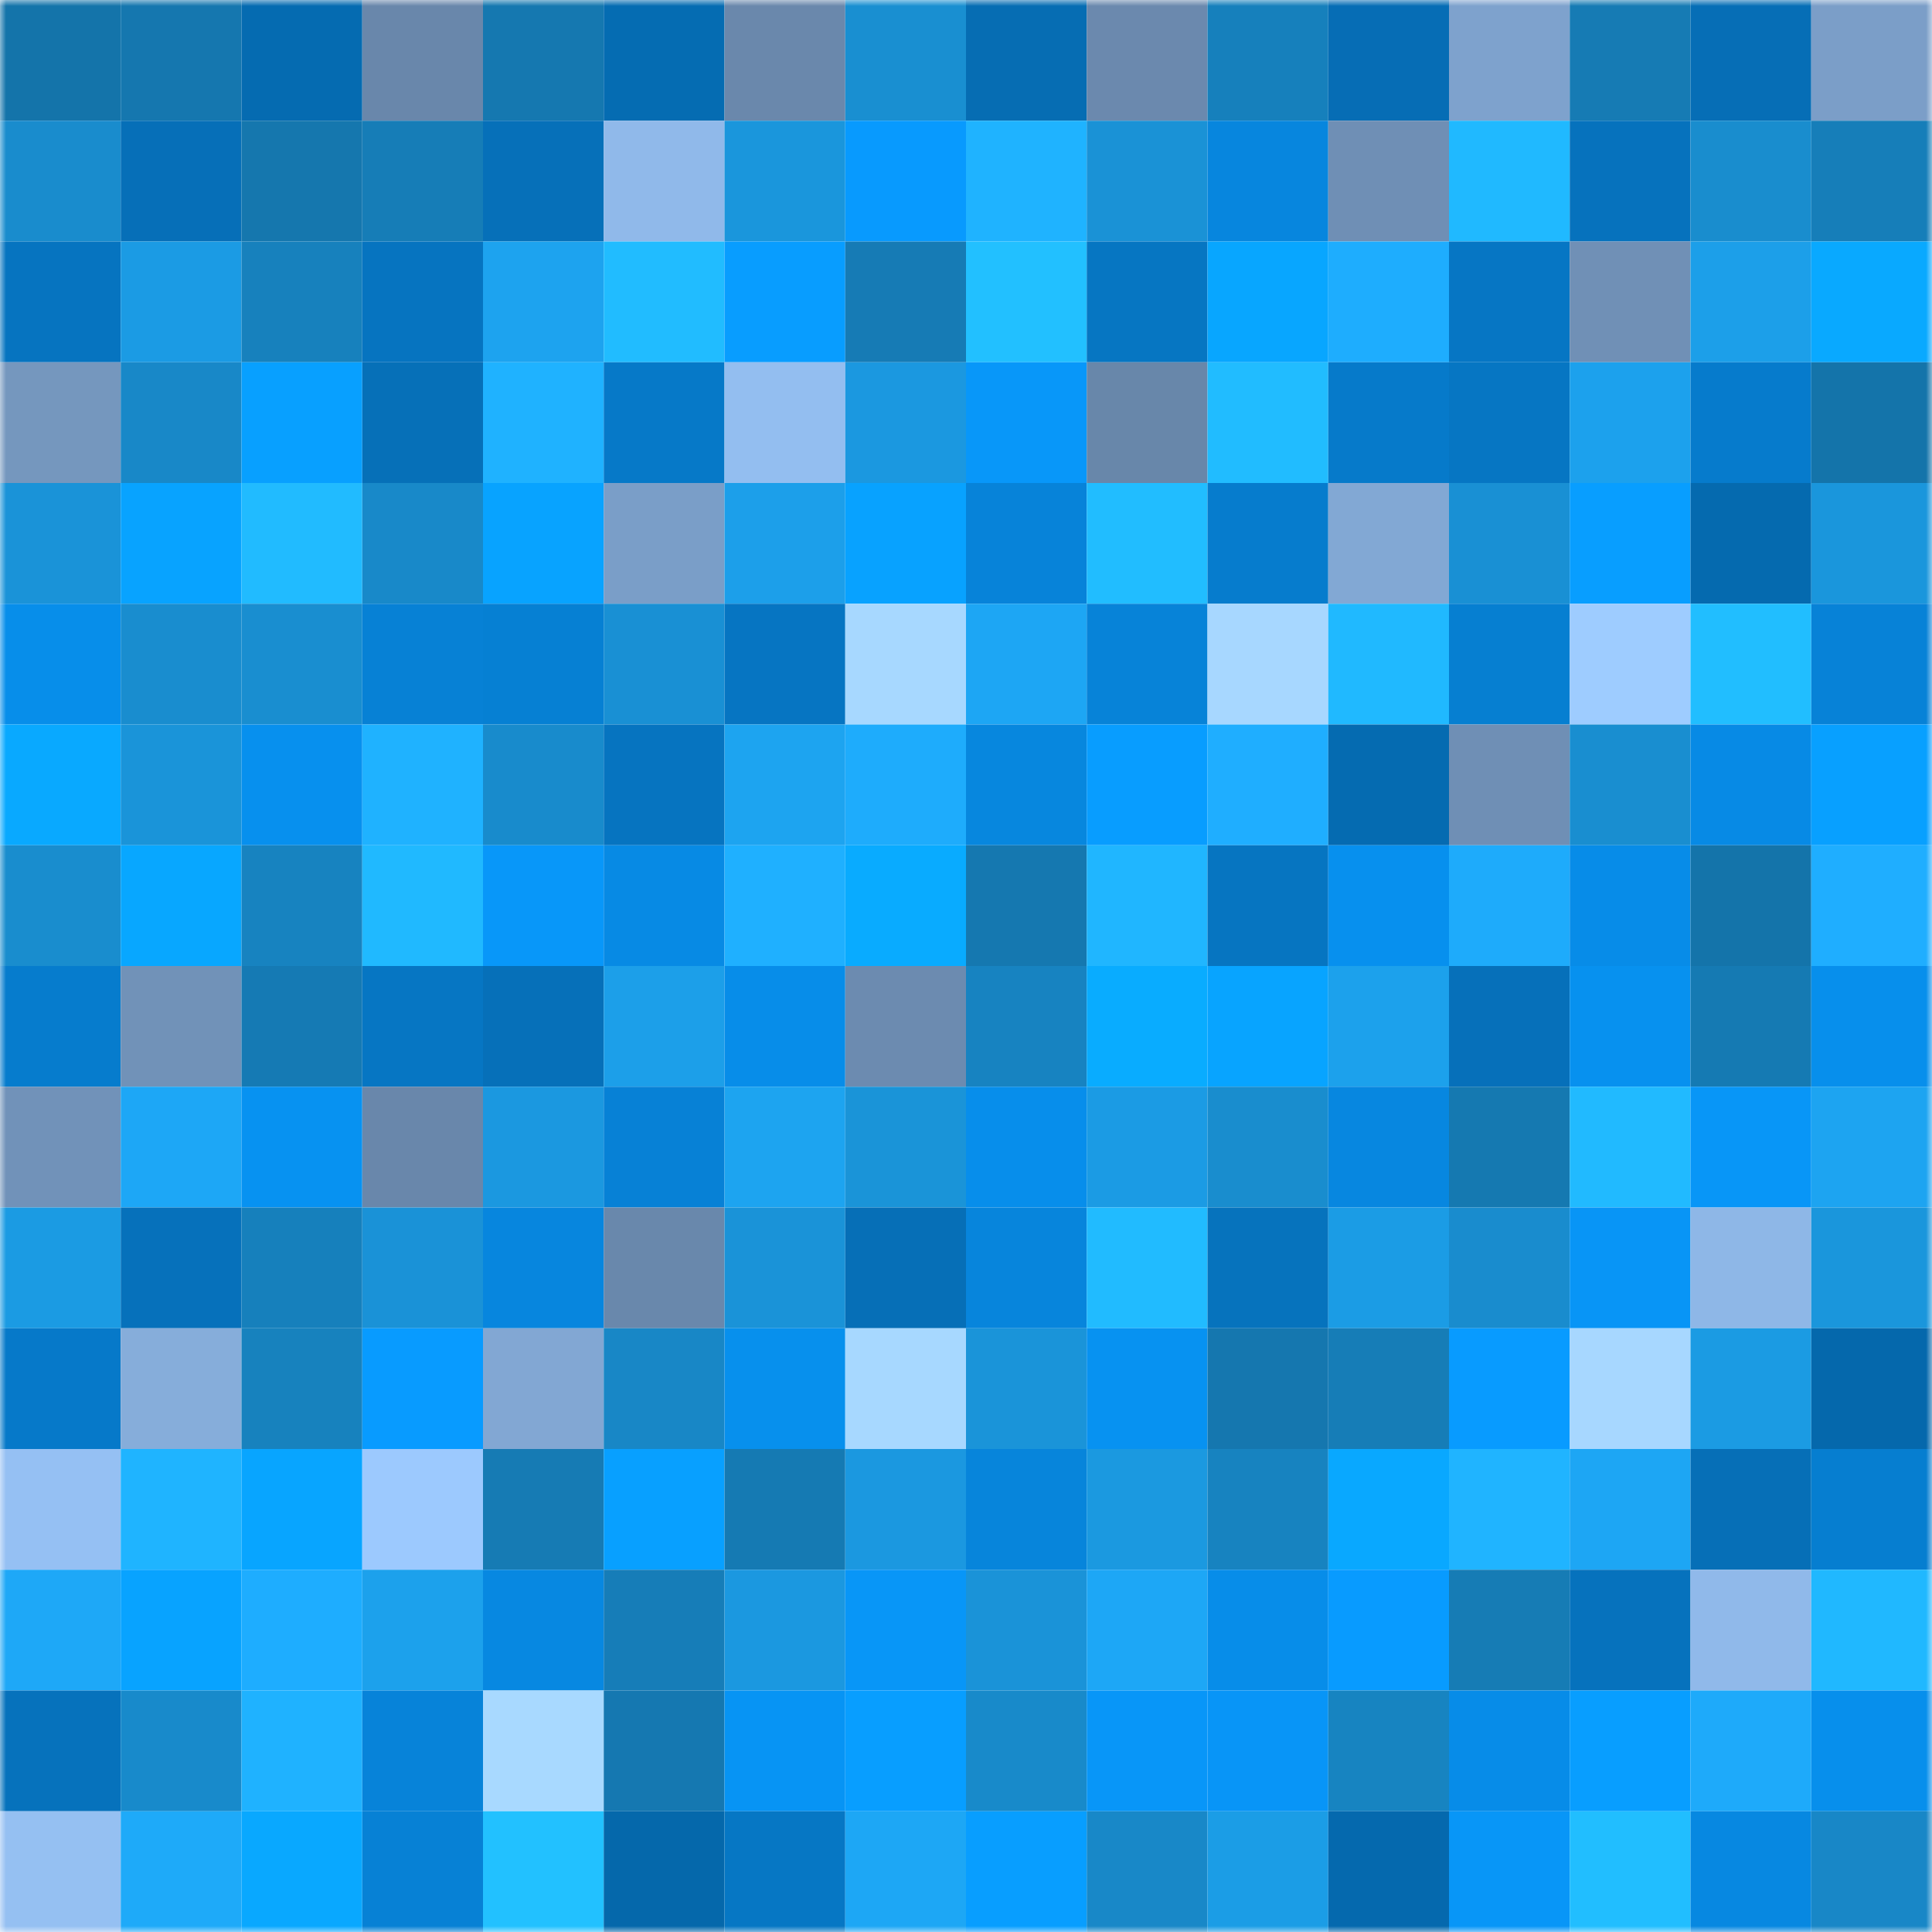 <svg viewBox="0 0 160 160" fill="none" role="img" xmlns="http://www.w3.org/2000/svg" width="240" height="240" name="ens%2C012012.eth"><mask id="1355801581" mask-type="alpha" maskUnits="userSpaceOnUse" x="0" y="0" width="160" height="160"><rect width="160" height="160" fill="#FFFFFF"></rect></mask><g mask="url(#1355801581)"><rect x="0" y="0" width="10" height="10" fill="#1474aa"></rect><rect x="10" y="0" width="10" height="10" fill="#1577af"></rect><rect x="20" y="0" width="10" height="10" fill="#056bb1"></rect><rect x="30" y="0" width="10" height="10" fill="#6987ab"></rect><rect x="40" y="0" width="10" height="10" fill="#1578b0"></rect><rect x="50" y="0" width="10" height="10" fill="#056cb2"></rect><rect x="60" y="0" width="10" height="10" fill="#6a88ac"></rect><rect x="70" y="0" width="10" height="10" fill="#198fd1"></rect><rect x="80" y="0" width="10" height="10" fill="#066db3"></rect><rect x="90" y="0" width="10" height="10" fill="#6b89ae"></rect><rect x="100" y="0" width="10" height="10" fill="#1680bc"></rect><rect x="110" y="0" width="10" height="10" fill="#066db5"></rect><rect x="120" y="0" width="10" height="10" fill="#7ea2cd"></rect><rect x="130" y="0" width="10" height="10" fill="#167bb4"></rect><rect x="140" y="0" width="10" height="10" fill="#066eb6"></rect><rect x="150" y="0" width="10" height="10" fill="#7b9ec8"></rect><rect x="0" y="10" width="10" height="10" fill="#198ccd"></rect><rect x="10" y="10" width="10" height="10" fill="#066fb8"></rect><rect x="20" y="10" width="10" height="10" fill="#1577ae"></rect><rect x="30" y="10" width="10" height="10" fill="#167db7"></rect><rect x="40" y="10" width="10" height="10" fill="#0670b9"></rect><rect x="50" y="10" width="10" height="10" fill="#90b9ea"></rect><rect x="60" y="10" width="10" height="10" fill="#1a96dc"></rect><rect x="70" y="10" width="10" height="10" fill="#089afe"></rect><rect x="80" y="10" width="10" height="10" fill="#1fb3ff"></rect><rect x="90" y="10" width="10" height="10" fill="#1a92d6"></rect><rect x="100" y="10" width="10" height="10" fill="#0786de"></rect><rect x="110" y="10" width="10" height="10" fill="#6f8fb5"></rect><rect x="120" y="10" width="10" height="10" fill="#20b9ff"></rect><rect x="130" y="10" width="10" height="10" fill="#0672bd"></rect><rect x="140" y="10" width="10" height="10" fill="#198dce"></rect><rect x="150" y="10" width="10" height="10" fill="#167eb9"></rect><rect x="0" y="20" width="10" height="10" fill="#0674c0"></rect><rect x="10" y="20" width="10" height="10" fill="#1b9be4"></rect><rect x="20" y="20" width="10" height="10" fill="#1781bd"></rect><rect x="30" y="20" width="10" height="10" fill="#0674c0"></rect><rect x="40" y="20" width="10" height="10" fill="#1da3ef"></rect><rect x="50" y="20" width="10" height="10" fill="#21bcff"></rect><rect x="60" y="20" width="10" height="10" fill="#089dff"></rect><rect x="70" y="20" width="10" height="10" fill="#167bb5"></rect><rect x="80" y="20" width="10" height="10" fill="#22c0ff"></rect><rect x="90" y="20" width="10" height="10" fill="#0676c2"></rect><rect x="100" y="20" width="10" height="10" fill="#08a6ff"></rect><rect x="110" y="20" width="10" height="10" fill="#1eadfe"></rect><rect x="120" y="20" width="10" height="10" fill="#0676c4"></rect><rect x="130" y="20" width="10" height="10" fill="#7090b6"></rect><rect x="140" y="20" width="10" height="10" fill="#1c9fe9"></rect><rect x="150" y="20" width="10" height="10" fill="#09a9ff"></rect><rect x="0" y="30" width="10" height="10" fill="#7597be"></rect><rect x="10" y="30" width="10" height="10" fill="#1888c8"></rect><rect x="20" y="30" width="10" height="10" fill="#08a0ff"></rect><rect x="30" y="30" width="10" height="10" fill="#0670b8"></rect><rect x="40" y="30" width="10" height="10" fill="#1fb2ff"></rect><rect x="50" y="30" width="10" height="10" fill="#0679c8"></rect><rect x="60" y="30" width="10" height="10" fill="#93bef0"></rect><rect x="70" y="30" width="10" height="10" fill="#1b98e0"></rect><rect x="80" y="30" width="10" height="10" fill="#0897f9"></rect><rect x="90" y="30" width="10" height="10" fill="#6887aa"></rect><rect x="100" y="30" width="10" height="10" fill="#21bcff"></rect><rect x="110" y="30" width="10" height="10" fill="#067aca"></rect><rect x="120" y="30" width="10" height="10" fill="#0676c3"></rect><rect x="130" y="30" width="10" height="10" fill="#1ca1ed"></rect><rect x="140" y="30" width="10" height="10" fill="#067bcc"></rect><rect x="150" y="30" width="10" height="10" fill="#1474aa"></rect><rect x="0" y="40" width="10" height="10" fill="#1a93d8"></rect><rect x="10" y="40" width="10" height="10" fill="#08a3ff"></rect><rect x="20" y="40" width="10" height="10" fill="#21bbff"></rect><rect x="30" y="40" width="10" height="10" fill="#1889c9"></rect><rect x="40" y="40" width="10" height="10" fill="#08a3ff"></rect><rect x="50" y="40" width="10" height="10" fill="#7a9ec8"></rect><rect x="60" y="40" width="10" height="10" fill="#1c9fea"></rect><rect x="70" y="40" width="10" height="10" fill="#08a2ff"></rect><rect x="80" y="40" width="10" height="10" fill="#0783d9"></rect><rect x="90" y="40" width="10" height="10" fill="#21bdff"></rect><rect x="100" y="40" width="10" height="10" fill="#067ccd"></rect><rect x="110" y="40" width="10" height="10" fill="#82a8d4"></rect><rect x="120" y="40" width="10" height="10" fill="#1990d4"></rect><rect x="130" y="40" width="10" height="10" fill="#089eff"></rect><rect x="140" y="40" width="10" height="10" fill="#056aaf"></rect><rect x="150" y="40" width="10" height="10" fill="#1a96dc"></rect><rect x="0" y="50" width="10" height="10" fill="#078eea"></rect><rect x="10" y="50" width="10" height="10" fill="#198dcf"></rect><rect x="20" y="50" width="10" height="10" fill="#198ed0"></rect><rect x="30" y="50" width="10" height="10" fill="#0781d5"></rect><rect x="40" y="50" width="10" height="10" fill="#0680d3"></rect><rect x="50" y="50" width="10" height="10" fill="#1990d4"></rect><rect x="60" y="50" width="10" height="10" fill="#0675c2"></rect><rect x="70" y="50" width="10" height="10" fill="#a7d8ff"></rect><rect x="80" y="50" width="10" height="10" fill="#1da6f4"></rect><rect x="90" y="50" width="10" height="10" fill="#0783d8"></rect><rect x="100" y="50" width="10" height="10" fill="#a7d7ff"></rect><rect x="110" y="50" width="10" height="10" fill="#20b9ff"></rect><rect x="120" y="50" width="10" height="10" fill="#067fd1"></rect><rect x="130" y="50" width="10" height="10" fill="#9eccff"></rect><rect x="140" y="50" width="10" height="10" fill="#21beff"></rect><rect x="150" y="50" width="10" height="10" fill="#0782d7"></rect><rect x="0" y="60" width="10" height="10" fill="#09a9ff"></rect><rect x="10" y="60" width="10" height="10" fill="#1a94d9"></rect><rect x="20" y="60" width="10" height="10" fill="#0790ee"></rect><rect x="30" y="60" width="10" height="10" fill="#1fb2ff"></rect><rect x="40" y="60" width="10" height="10" fill="#188bcc"></rect><rect x="50" y="60" width="10" height="10" fill="#0674c0"></rect><rect x="60" y="60" width="10" height="10" fill="#1da4f0"></rect><rect x="70" y="60" width="10" height="10" fill="#1eacfc"></rect><rect x="80" y="60" width="10" height="10" fill="#0787de"></rect><rect x="90" y="60" width="10" height="10" fill="#089dff"></rect><rect x="100" y="60" width="10" height="10" fill="#1faeff"></rect><rect x="110" y="60" width="10" height="10" fill="#056bb1"></rect><rect x="120" y="60" width="10" height="10" fill="#6f8fb5"></rect><rect x="130" y="60" width="10" height="10" fill="#198ed0"></rect><rect x="140" y="60" width="10" height="10" fill="#078ae5"></rect><rect x="150" y="60" width="10" height="10" fill="#08a0ff"></rect><rect x="0" y="70" width="10" height="10" fill="#198dce"></rect><rect x="10" y="70" width="10" height="10" fill="#08a7ff"></rect><rect x="20" y="70" width="10" height="10" fill="#1783c0"></rect><rect x="30" y="70" width="10" height="10" fill="#20b9ff"></rect><rect x="40" y="70" width="10" height="10" fill="#0897f9"></rect><rect x="50" y="70" width="10" height="10" fill="#078ae4"></rect><rect x="60" y="70" width="10" height="10" fill="#1fb0ff"></rect><rect x="70" y="70" width="10" height="10" fill="#09abff"></rect><rect x="80" y="70" width="10" height="10" fill="#1578b0"></rect><rect x="90" y="70" width="10" height="10" fill="#20b6ff"></rect><rect x="100" y="70" width="10" height="10" fill="#0675c1"></rect><rect x="110" y="70" width="10" height="10" fill="#0790ee"></rect><rect x="120" y="70" width="10" height="10" fill="#1eabfb"></rect><rect x="130" y="70" width="10" height="10" fill="#078ce8"></rect><rect x="140" y="70" width="10" height="10" fill="#1474aa"></rect><rect x="150" y="70" width="10" height="10" fill="#1faeff"></rect><rect x="0" y="80" width="10" height="10" fill="#067ccd"></rect><rect x="10" y="80" width="10" height="10" fill="#7192b8"></rect><rect x="20" y="80" width="10" height="10" fill="#157ab4"></rect><rect x="30" y="80" width="10" height="10" fill="#0676c3"></rect><rect x="40" y="80" width="10" height="10" fill="#0670b9"></rect><rect x="50" y="80" width="10" height="10" fill="#1c9fe9"></rect><rect x="60" y="80" width="10" height="10" fill="#078de9"></rect><rect x="70" y="80" width="10" height="10" fill="#6c8bb0"></rect><rect x="80" y="80" width="10" height="10" fill="#1783c1"></rect><rect x="90" y="80" width="10" height="10" fill="#09acff"></rect><rect x="100" y="80" width="10" height="10" fill="#08a4ff"></rect><rect x="110" y="80" width="10" height="10" fill="#1ca1ec"></rect><rect x="120" y="80" width="10" height="10" fill="#0670ba"></rect><rect x="130" y="80" width="10" height="10" fill="#0791ef"></rect><rect x="140" y="80" width="10" height="10" fill="#157ab3"></rect><rect x="150" y="80" width="10" height="10" fill="#078fec"></rect><rect x="0" y="90" width="10" height="10" fill="#7192b9"></rect><rect x="10" y="90" width="10" height="10" fill="#1da7f6"></rect><rect x="20" y="90" width="10" height="10" fill="#0792f1"></rect><rect x="30" y="90" width="10" height="10" fill="#6987ab"></rect><rect x="40" y="90" width="10" height="10" fill="#1b98e0"></rect><rect x="50" y="90" width="10" height="10" fill="#0781d6"></rect><rect x="60" y="90" width="10" height="10" fill="#1da4f0"></rect><rect x="70" y="90" width="10" height="10" fill="#1a94d8"></rect><rect x="80" y="90" width="10" height="10" fill="#078eeb"></rect><rect x="90" y="90" width="10" height="10" fill="#1b9be4"></rect><rect x="100" y="90" width="10" height="10" fill="#198dce"></rect><rect x="110" y="90" width="10" height="10" fill="#0787e0"></rect><rect x="120" y="90" width="10" height="10" fill="#1579b1"></rect><rect x="130" y="90" width="10" height="10" fill="#21baff"></rect><rect x="140" y="90" width="10" height="10" fill="#0896f7"></rect><rect x="150" y="90" width="10" height="10" fill="#1da4f1"></rect><rect x="0" y="100" width="10" height="10" fill="#1b9be3"></rect><rect x="10" y="100" width="10" height="10" fill="#0671bb"></rect><rect x="20" y="100" width="10" height="10" fill="#1680bc"></rect><rect x="30" y="100" width="10" height="10" fill="#1a92d7"></rect><rect x="40" y="100" width="10" height="10" fill="#0786de"></rect><rect x="50" y="100" width="10" height="10" fill="#6988ac"></rect><rect x="60" y="100" width="10" height="10" fill="#1a93d8"></rect><rect x="70" y="100" width="10" height="10" fill="#066fb7"></rect><rect x="80" y="100" width="10" height="10" fill="#0785dc"></rect><rect x="90" y="100" width="10" height="10" fill="#21bbff"></rect><rect x="100" y="100" width="10" height="10" fill="#0673bd"></rect><rect x="110" y="100" width="10" height="10" fill="#1b9ce5"></rect><rect x="120" y="100" width="10" height="10" fill="#198cce"></rect><rect x="130" y="100" width="10" height="10" fill="#0895f6"></rect><rect x="140" y="100" width="10" height="10" fill="#8eb7e7"></rect><rect x="150" y="100" width="10" height="10" fill="#1a96dc"></rect><rect x="0" y="110" width="10" height="10" fill="#0679c9"></rect><rect x="10" y="110" width="10" height="10" fill="#86adda"></rect><rect x="20" y="110" width="10" height="10" fill="#1782be"></rect><rect x="30" y="110" width="10" height="10" fill="#089bff"></rect><rect x="40" y="110" width="10" height="10" fill="#82a7d3"></rect><rect x="50" y="110" width="10" height="10" fill="#1887c6"></rect><rect x="60" y="110" width="10" height="10" fill="#0790ed"></rect><rect x="70" y="110" width="10" height="10" fill="#a7d8ff"></rect><rect x="80" y="110" width="10" height="10" fill="#1a94d9"></rect><rect x="90" y="110" width="10" height="10" fill="#0792f1"></rect><rect x="100" y="110" width="10" height="10" fill="#1577af"></rect><rect x="110" y="110" width="10" height="10" fill="#167db7"></rect><rect x="120" y="110" width="10" height="10" fill="#089bff"></rect><rect x="130" y="110" width="10" height="10" fill="#a7d7ff"></rect><rect x="140" y="110" width="10" height="10" fill="#1b9be3"></rect><rect x="150" y="110" width="10" height="10" fill="#0568ac"></rect><rect x="0" y="120" width="10" height="10" fill="#95c0f3"></rect><rect x="10" y="120" width="10" height="10" fill="#1fb4ff"></rect><rect x="20" y="120" width="10" height="10" fill="#08a5ff"></rect><rect x="30" y="120" width="10" height="10" fill="#9cc9fe"></rect><rect x="40" y="120" width="10" height="10" fill="#167bb4"></rect><rect x="50" y="120" width="10" height="10" fill="#08a0ff"></rect><rect x="60" y="120" width="10" height="10" fill="#157ab3"></rect><rect x="70" y="120" width="10" height="10" fill="#1b98e0"></rect><rect x="80" y="120" width="10" height="10" fill="#0785db"></rect><rect x="90" y="120" width="10" height="10" fill="#1b99e0"></rect><rect x="100" y="120" width="10" height="10" fill="#1783c0"></rect><rect x="110" y="120" width="10" height="10" fill="#09a8ff"></rect><rect x="120" y="120" width="10" height="10" fill="#20b4ff"></rect><rect x="130" y="120" width="10" height="10" fill="#1da6f4"></rect><rect x="140" y="120" width="10" height="10" fill="#066fb7"></rect><rect x="150" y="120" width="10" height="10" fill="#067ed0"></rect><rect x="0" y="130" width="10" height="10" fill="#1ea8f7"></rect><rect x="10" y="130" width="10" height="10" fill="#08a3ff"></rect><rect x="20" y="130" width="10" height="10" fill="#1eadff"></rect><rect x="30" y="130" width="10" height="10" fill="#1ca1ec"></rect><rect x="40" y="130" width="10" height="10" fill="#0788e1"></rect><rect x="50" y="130" width="10" height="10" fill="#167db8"></rect><rect x="60" y="130" width="10" height="10" fill="#1b98e0"></rect><rect x="70" y="130" width="10" height="10" fill="#0896f7"></rect><rect x="80" y="130" width="10" height="10" fill="#1a93d8"></rect><rect x="90" y="130" width="10" height="10" fill="#1da7f6"></rect><rect x="100" y="130" width="10" height="10" fill="#078de9"></rect><rect x="110" y="130" width="10" height="10" fill="#089bff"></rect><rect x="120" y="130" width="10" height="10" fill="#167cb5"></rect><rect x="130" y="130" width="10" height="10" fill="#0672bd"></rect><rect x="140" y="130" width="10" height="10" fill="#90b9ea"></rect><rect x="150" y="130" width="10" height="10" fill="#20b8ff"></rect><rect x="0" y="140" width="10" height="10" fill="#0672bc"></rect><rect x="10" y="140" width="10" height="10" fill="#188acb"></rect><rect x="20" y="140" width="10" height="10" fill="#1fb2ff"></rect><rect x="30" y="140" width="10" height="10" fill="#0783d9"></rect><rect x="40" y="140" width="10" height="10" fill="#a8d9ff"></rect><rect x="50" y="140" width="10" height="10" fill="#1578b1"></rect><rect x="60" y="140" width="10" height="10" fill="#0794f4"></rect><rect x="70" y="140" width="10" height="10" fill="#089eff"></rect><rect x="80" y="140" width="10" height="10" fill="#188aca"></rect><rect x="90" y="140" width="10" height="10" fill="#0896f8"></rect><rect x="100" y="140" width="10" height="10" fill="#0895f7"></rect><rect x="110" y="140" width="10" height="10" fill="#1784c1"></rect><rect x="120" y="140" width="10" height="10" fill="#078ce8"></rect><rect x="130" y="140" width="10" height="10" fill="#089eff"></rect><rect x="140" y="140" width="10" height="10" fill="#1eaafa"></rect><rect x="150" y="140" width="10" height="10" fill="#078fec"></rect><rect x="0" y="150" width="10" height="10" fill="#95c0f2"></rect><rect x="10" y="150" width="10" height="10" fill="#1eaaf9"></rect><rect x="20" y="150" width="10" height="10" fill="#09a8ff"></rect><rect x="30" y="150" width="10" height="10" fill="#0781d5"></rect><rect x="40" y="150" width="10" height="10" fill="#22c1ff"></rect><rect x="50" y="150" width="10" height="10" fill="#0568ab"></rect><rect x="60" y="150" width="10" height="10" fill="#0677c4"></rect><rect x="70" y="150" width="10" height="10" fill="#1da7f5"></rect><rect x="80" y="150" width="10" height="10" fill="#089eff"></rect><rect x="90" y="150" width="10" height="10" fill="#1888c8"></rect><rect x="100" y="150" width="10" height="10" fill="#1b9de6"></rect><rect x="110" y="150" width="10" height="10" fill="#0569ae"></rect><rect x="120" y="150" width="10" height="10" fill="#0896f7"></rect><rect x="130" y="150" width="10" height="10" fill="#21beff"></rect><rect x="140" y="150" width="10" height="10" fill="#0788e1"></rect><rect x="150" y="150" width="10" height="10" fill="#1887c7"></rect></g></svg>